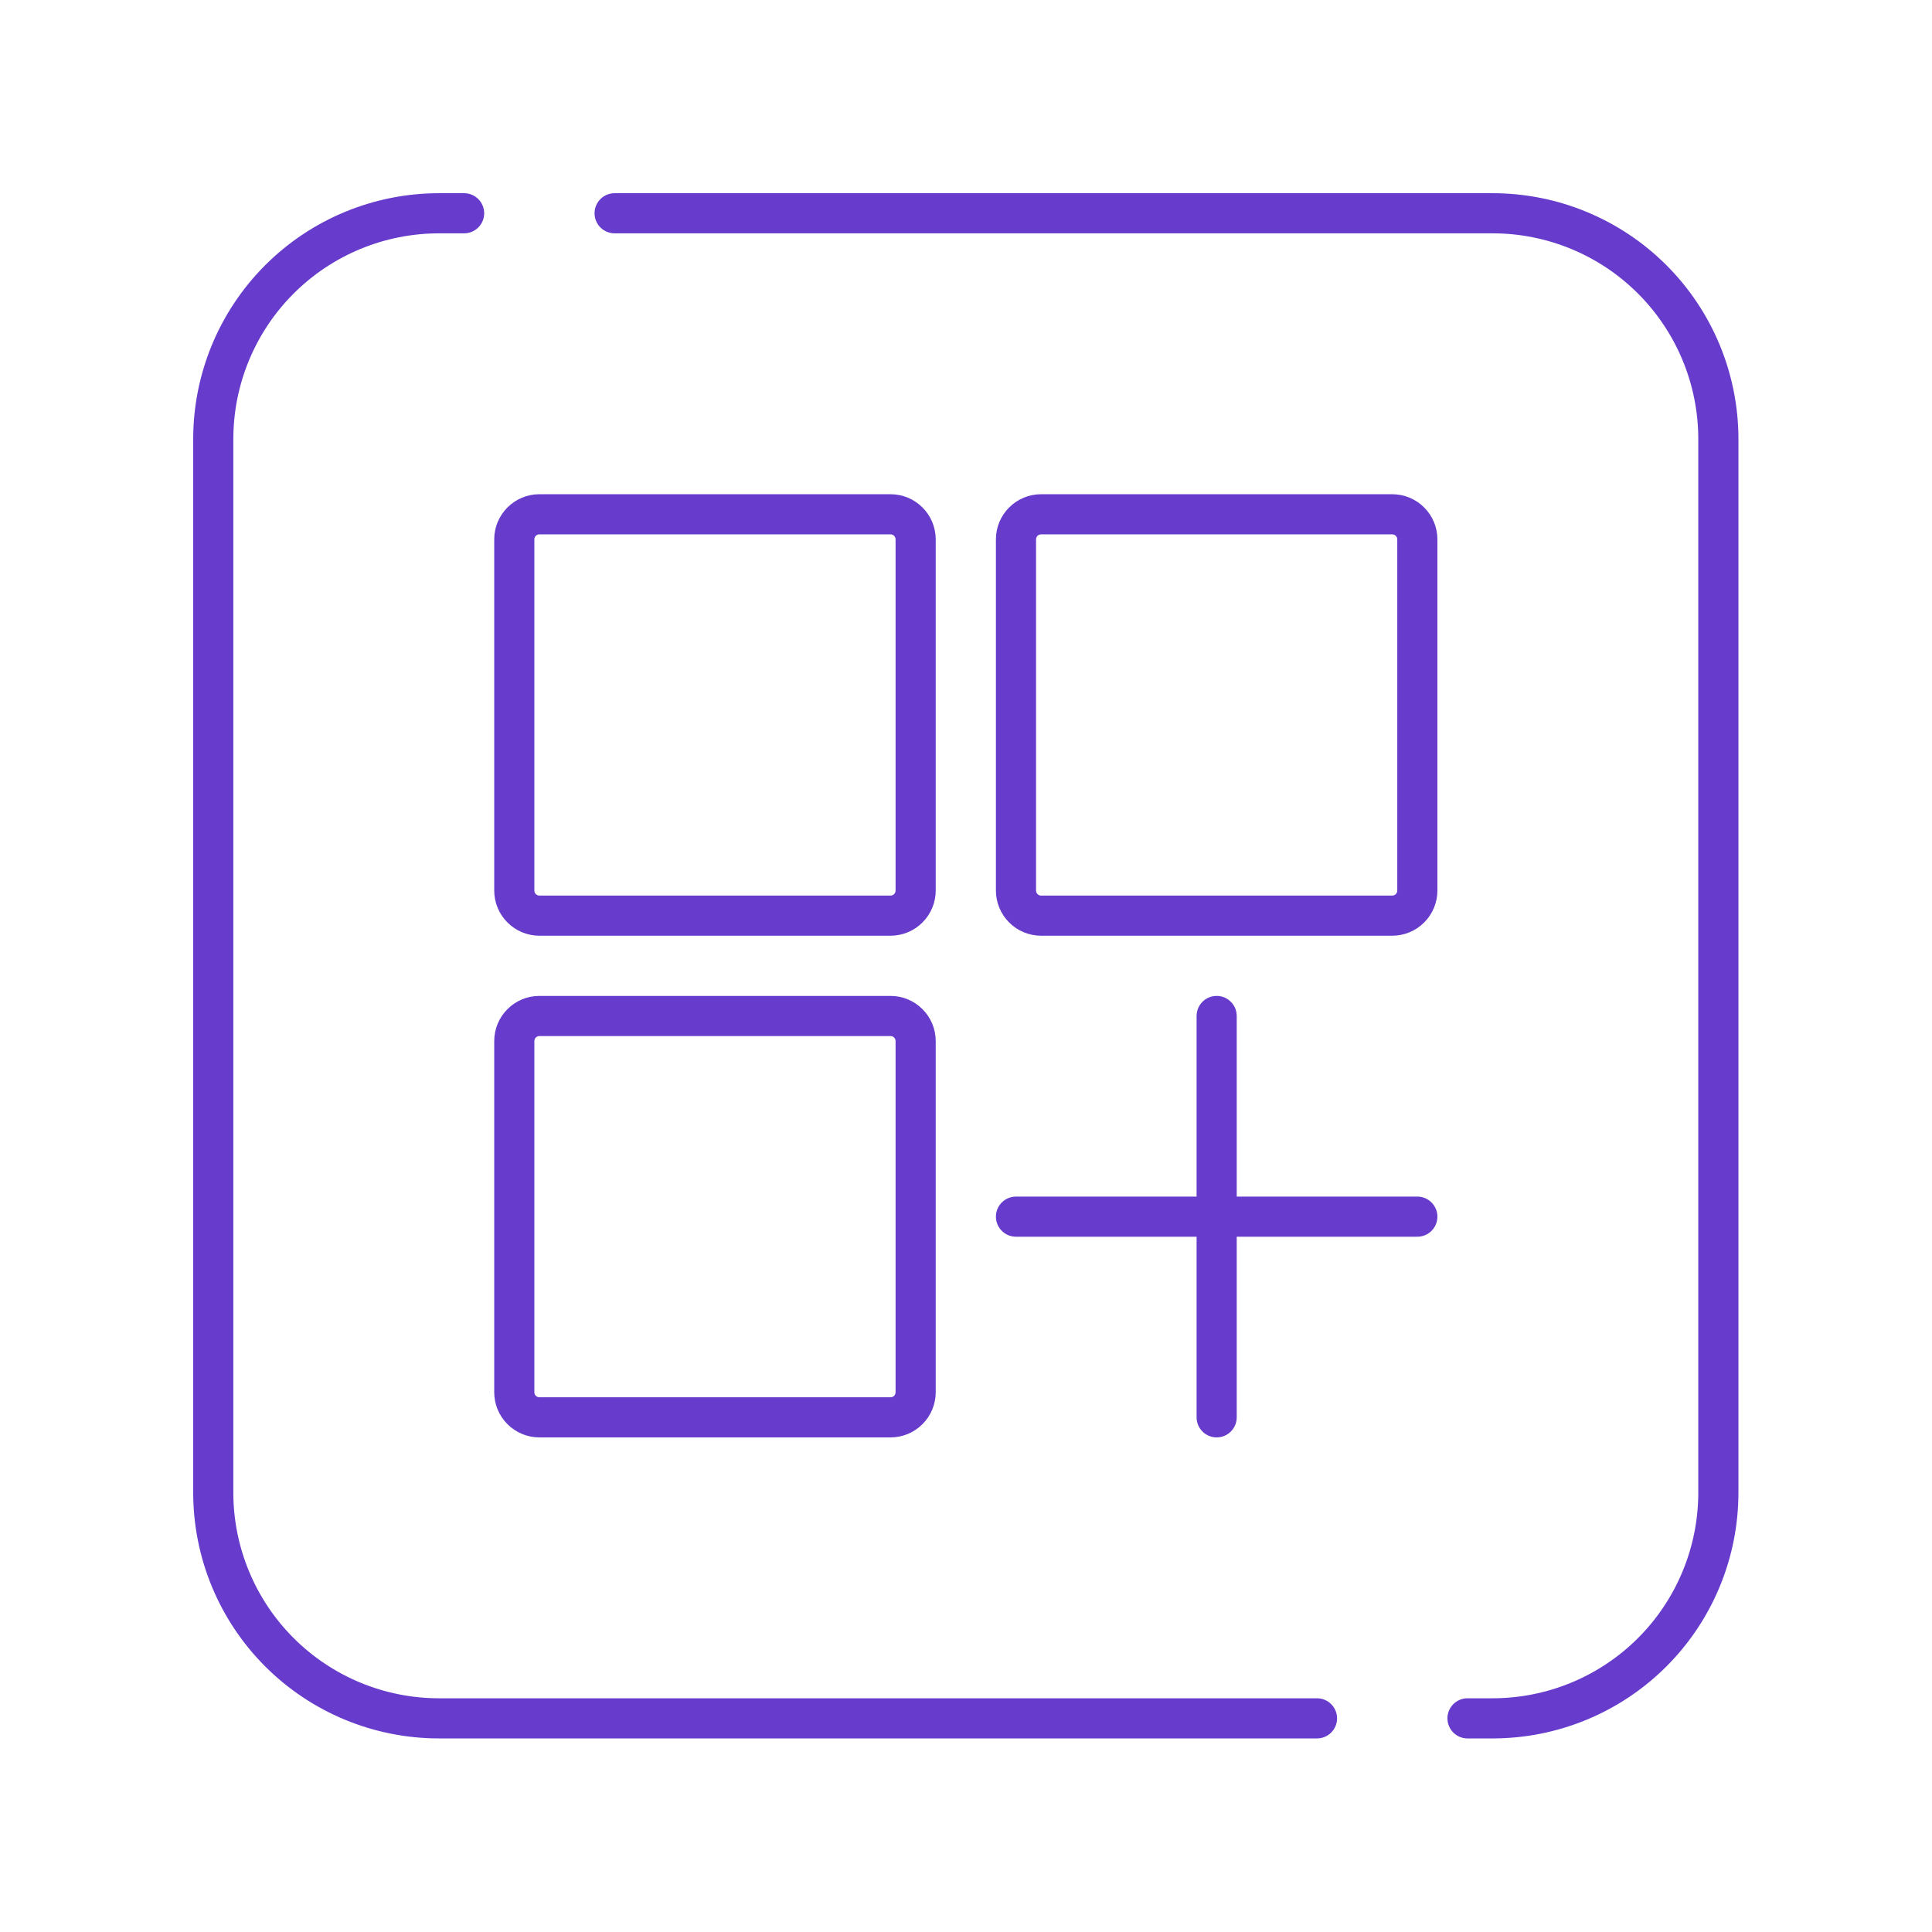 <svg xmlns="http://www.w3.org/2000/svg" xmlns:xlink="http://www.w3.org/1999/xlink" width="1024" viewBox="0 0 768 768" height="1024" preserveAspectRatio="xMidYMid meet"><defs><clipPath id="9aadc2dbce"><path d="M 76.801 76.801 L 691.051 76.801 L 691.051 691.051 L 76.801 691.051 Z M 76.801 76.801 " clip-rule="nonzero"></path></clipPath></defs><rect x="-76.8" width="921.6" fill="#ffffff" y="-76.8" height="921.6" fill-opacity="1"></rect><rect x="-76.8" width="921.6" fill="#ffffff" y="-76.8" height="921.6" fill-opacity="1"></rect><g clip-path="url(#9aadc2dbce)"><path fill="#673ccc" d="M 184.492 76.801 L 174.523 76.801 C 148.594 76.801 123.746 87.09 105.418 105.418 C 87.09 123.746 76.801 148.594 76.801 174.523 L 76.801 593.328 C 76.801 619.254 87.09 644.105 105.418 662.43 C 123.746 680.758 148.594 691.051 174.523 691.051 C 174.523 691.051 523.527 691.051 523.527 691.051 C 527.934 691.051 531.504 687.48 531.504 683.074 C 531.504 678.664 527.934 675.094 523.527 675.094 C 523.527 675.094 302.875 675.094 174.523 675.094 C 152.844 675.094 132.043 666.48 116.707 651.145 C 101.371 635.809 92.754 615.008 92.754 593.328 L 92.754 174.523 C 92.754 152.844 101.371 132.043 116.707 116.707 C 132.043 101.371 152.844 92.754 174.523 92.754 L 184.492 92.754 C 188.902 92.754 192.469 89.184 192.469 84.777 C 192.469 80.371 188.902 76.801 184.492 76.801 Z M 583.355 691.051 L 593.328 691.051 C 619.254 691.051 644.105 680.758 662.43 662.43 C 680.758 644.105 691.051 619.254 691.051 593.328 L 691.051 174.523 C 691.051 148.594 680.758 123.746 662.43 105.418 C 644.105 87.09 619.254 76.801 593.328 76.801 C 464.973 76.801 244.324 76.801 244.324 76.801 C 239.914 76.801 236.344 80.371 236.344 84.777 C 236.344 89.184 239.914 92.754 244.324 92.754 C 244.324 92.754 464.973 92.754 593.328 92.754 C 615.008 92.754 635.809 101.371 651.145 116.707 C 666.48 132.043 675.094 152.844 675.094 174.523 L 675.094 593.328 C 675.094 615.008 666.48 635.809 651.145 651.145 C 635.809 666.48 615.008 675.094 593.328 675.094 L 583.355 675.094 C 578.949 675.094 575.379 678.664 575.379 683.074 C 575.379 687.48 578.949 691.051 583.355 691.051 Z M 475.664 475.664 L 403.867 475.664 C 399.461 475.664 395.891 479.234 395.891 483.641 C 395.891 488.047 399.461 491.617 403.867 491.617 L 475.664 491.617 L 475.664 563.414 C 475.664 567.82 479.234 571.391 483.641 571.391 C 488.047 571.391 491.617 567.82 491.617 563.414 L 491.617 491.617 L 563.414 491.617 C 567.82 491.617 571.391 488.047 571.391 483.641 C 571.391 479.234 567.82 475.664 563.414 475.664 L 491.617 475.664 L 491.617 403.867 C 491.617 399.461 488.047 395.891 483.641 395.891 C 479.234 395.891 475.664 399.461 475.664 403.867 Z M 371.961 413.84 C 371.961 409.074 370.066 404.508 366.695 401.156 C 363.344 397.785 358.777 395.891 354.012 395.891 C 354.012 395.891 214.406 395.891 214.406 395.891 C 209.641 395.891 205.074 397.785 201.723 401.156 C 198.352 404.508 196.461 409.074 196.461 413.84 L 196.461 553.441 C 196.461 558.207 198.352 562.773 201.723 566.125 C 205.074 569.496 209.641 571.391 214.406 571.391 C 214.406 571.391 354.012 571.391 354.012 571.391 C 358.777 571.391 363.344 569.496 366.695 566.125 C 370.066 562.773 371.961 558.207 371.961 553.441 Z M 356.004 413.84 L 356.004 553.441 C 356.004 553.961 355.785 554.48 355.426 554.859 C 355.047 555.219 354.547 555.438 354.012 555.438 L 214.406 555.438 C 213.891 555.438 213.371 555.219 212.992 554.859 C 212.633 554.48 212.414 553.961 212.414 553.441 L 212.414 413.84 C 212.414 413.32 212.633 412.805 212.992 412.426 C 213.371 412.066 213.891 411.844 214.406 411.844 L 354.012 411.844 C 354.547 411.844 355.047 412.066 355.426 412.426 C 355.785 412.805 356.004 413.32 356.004 413.84 Z M 371.961 214.406 C 371.961 209.641 370.066 205.074 366.695 201.723 C 363.344 198.355 358.777 196.461 354.012 196.461 L 214.406 196.461 C 209.641 196.461 205.074 198.355 201.723 201.723 C 198.352 205.074 196.461 209.641 196.461 214.406 L 196.461 354.012 C 196.461 358.777 198.352 363.344 201.723 366.695 C 205.074 370.066 209.641 371.961 214.406 371.961 L 354.012 371.961 C 358.777 371.961 363.344 370.066 366.695 366.695 C 370.066 363.344 371.961 358.777 371.961 354.012 Z M 571.391 214.406 C 571.391 209.641 569.496 205.074 566.125 201.723 C 562.777 198.355 558.207 196.461 553.441 196.461 L 413.84 196.461 C 409.074 196.461 404.508 198.355 401.156 201.723 C 397.785 205.074 395.891 209.641 395.891 214.406 L 395.891 354.012 C 395.891 358.777 397.785 363.344 401.156 366.695 C 404.508 370.066 409.074 371.961 413.84 371.961 L 553.441 371.961 C 558.207 371.961 562.777 370.066 566.125 366.695 C 569.496 363.344 571.391 358.777 571.391 354.012 Z M 356.004 214.406 L 356.004 354.012 C 356.004 354.547 355.785 355.047 355.426 355.426 C 355.047 355.785 354.547 356.004 354.012 356.004 L 214.406 356.004 C 213.891 356.004 213.371 355.785 212.992 355.426 C 212.633 355.047 212.414 354.547 212.414 354.012 L 212.414 214.406 C 212.414 213.891 212.633 213.371 212.992 212.992 C 213.371 212.633 213.891 212.414 214.406 212.414 L 354.012 212.414 C 354.547 212.414 355.047 212.633 355.426 212.992 C 355.785 213.371 356.004 213.891 356.004 214.406 Z M 555.438 214.406 L 555.438 354.012 C 555.438 354.547 555.219 355.047 554.859 355.426 C 554.48 355.785 553.98 356.004 553.441 356.004 L 413.84 356.004 C 413.32 356.004 412.801 355.785 412.422 355.426 C 412.066 355.047 411.844 354.547 411.844 354.012 L 411.844 214.406 C 411.844 213.891 412.066 213.371 412.422 212.992 C 412.801 212.633 413.32 212.414 413.84 212.414 L 553.441 212.414 C 553.98 212.414 554.48 212.633 554.859 212.992 C 555.219 213.371 555.438 213.891 555.438 214.406 Z M 555.438 214.406 " fill-opacity="1" fill-rule="evenodd"></path></g></svg>